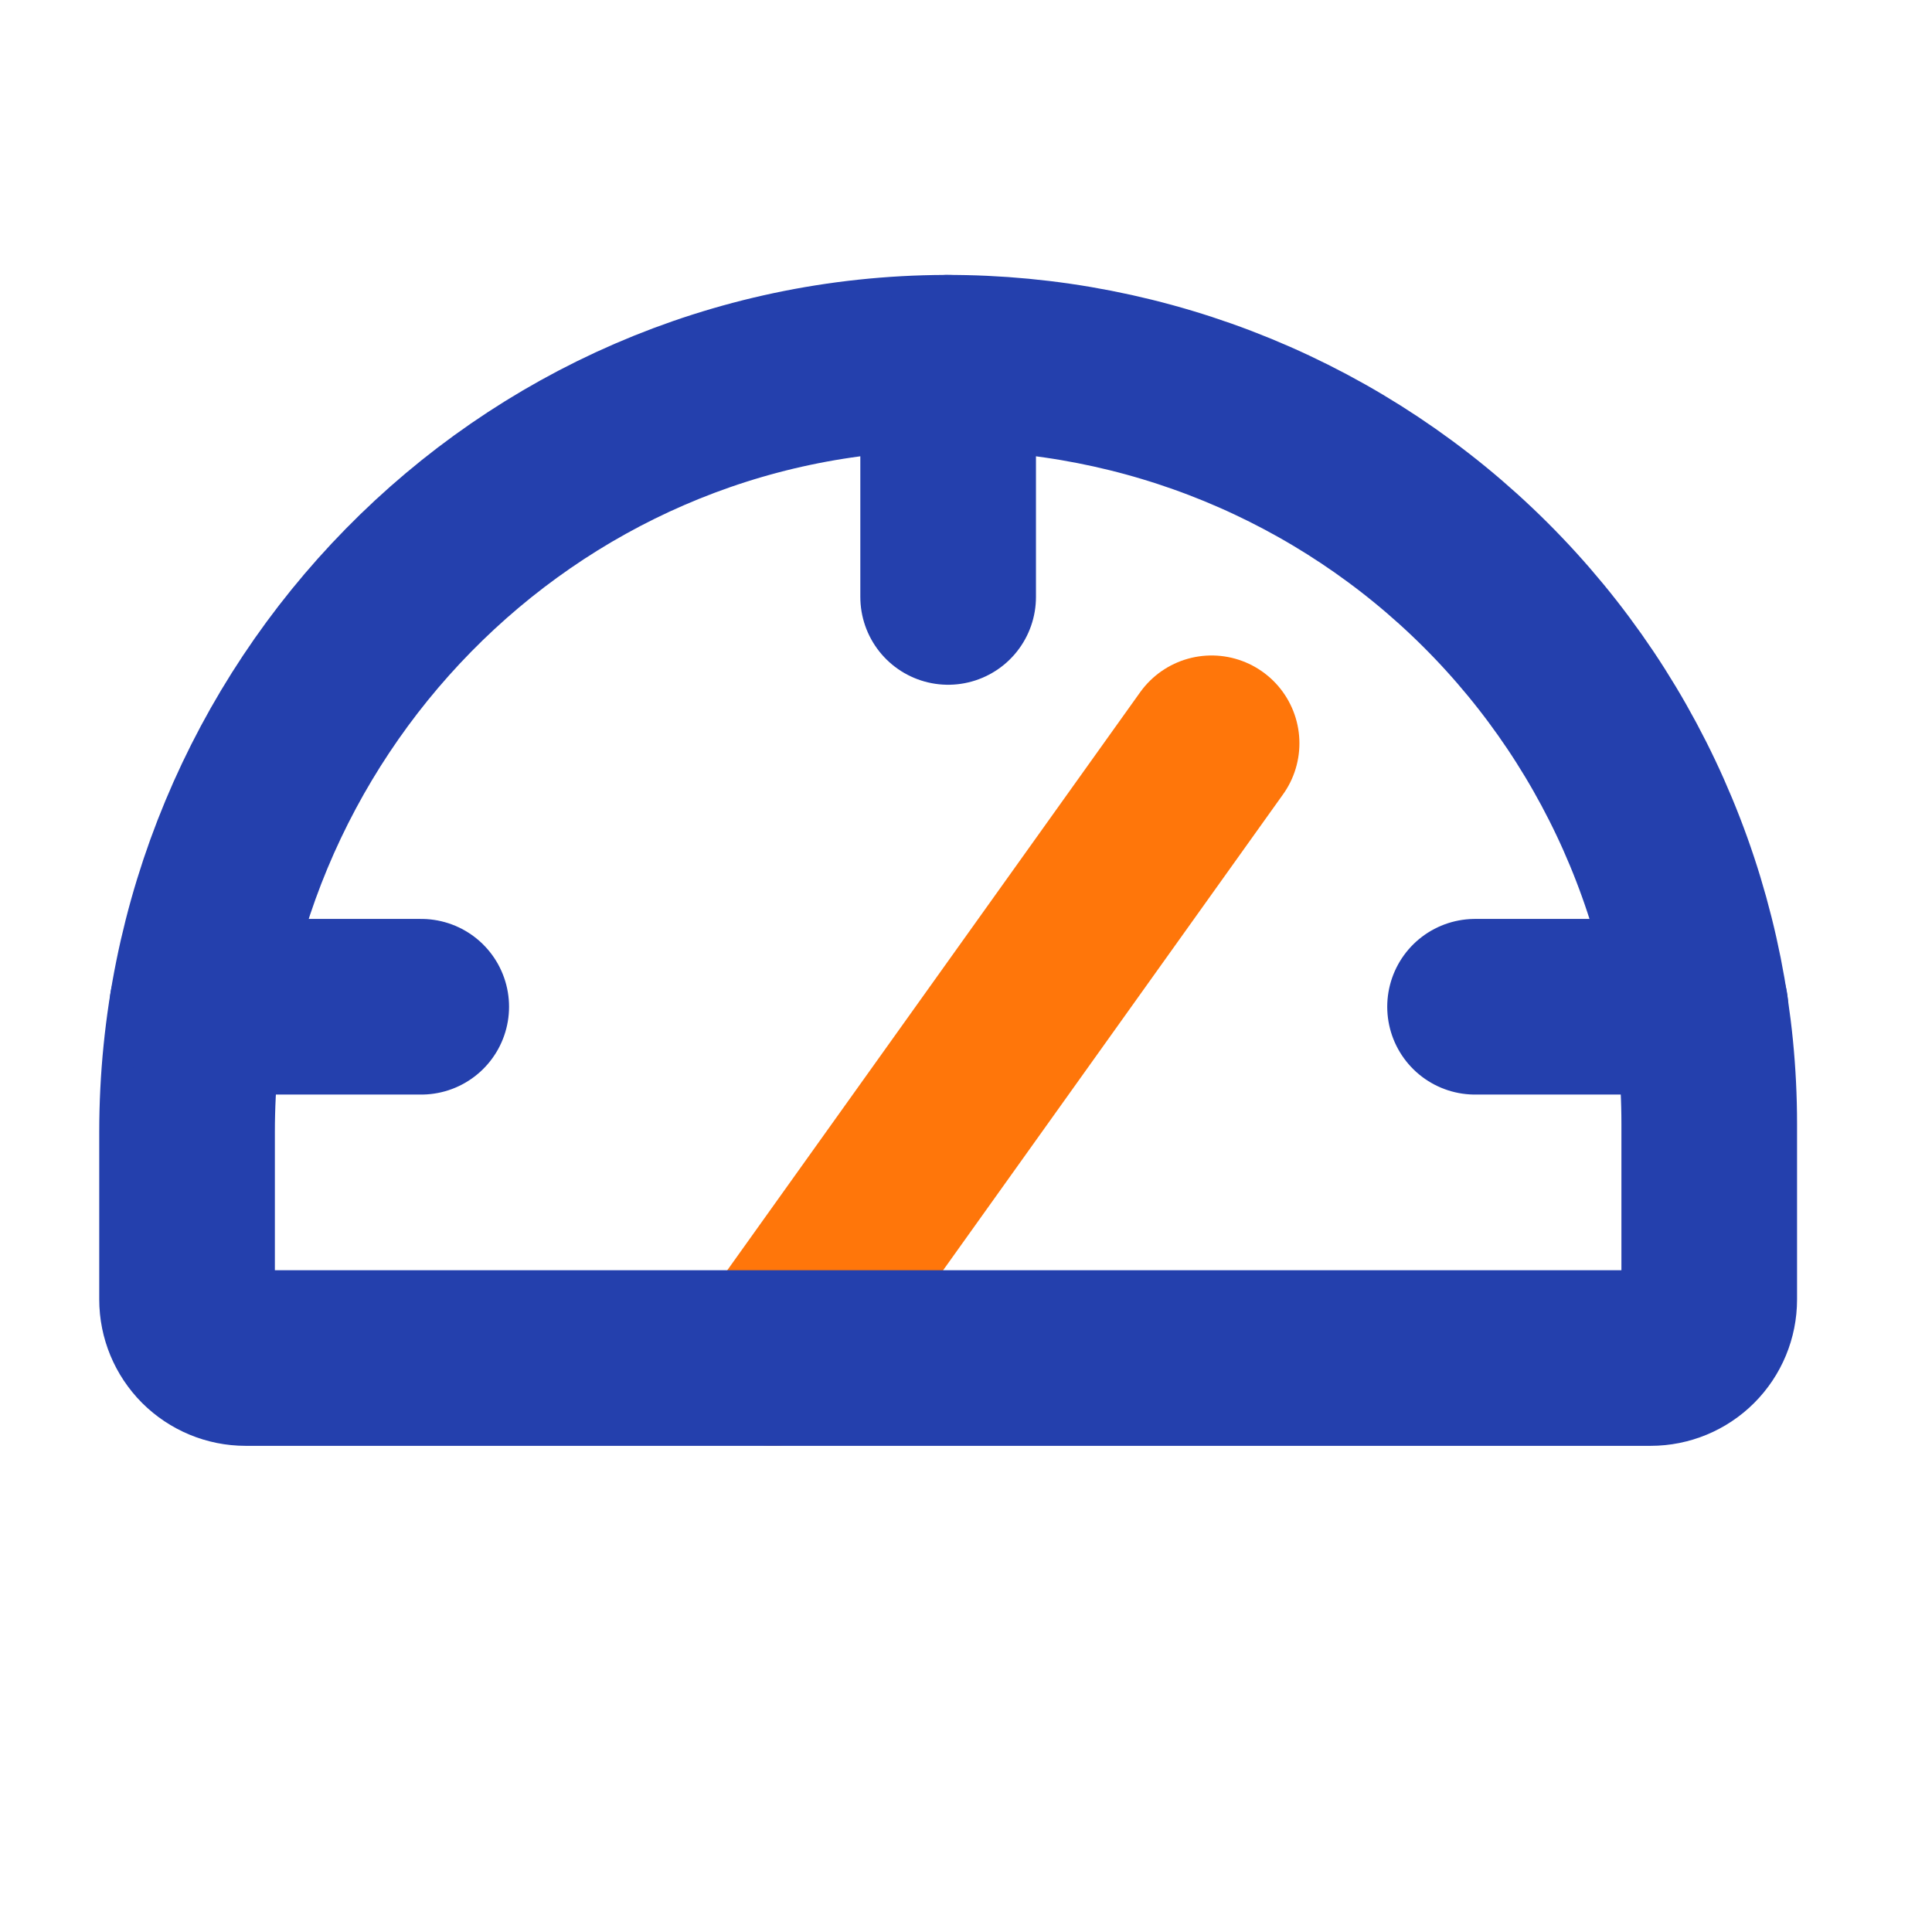 <svg width="33" height="33" viewBox="0 0 33 33" fill="none" xmlns="http://www.w3.org/2000/svg">
<g clip-path="url(#clip0_200_354)">
<path d="M13.195 23.196L20.695 12.696" stroke="#FF760A" stroke-width="3" stroke-linecap="round" stroke-linejoin="round"/>
<path d="M3.195 22.196V19.337C3.195 12.152 8.964 6.221 16.149 6.196C17.86 6.19 19.556 6.522 21.138 7.172C22.721 7.823 24.159 8.779 25.371 9.987C26.583 11.195 27.545 12.63 28.201 14.21C28.858 15.79 29.195 17.485 29.195 19.196V22.196C29.195 22.461 29.09 22.715 28.902 22.903C28.715 23.09 28.46 23.196 28.195 23.196H4.195C3.93 23.196 3.676 23.09 3.488 22.903C3.301 22.715 3.195 22.461 3.195 22.196Z" stroke="#2440AD" stroke-width="3" stroke-linecap="round" stroke-linejoin="round"/>
<path d="M16.195 6.196V10.196" stroke="#2440AD" stroke-width="3" stroke-linecap="round" stroke-linejoin="round"/>
<path d="M25.195 17.196H29.043" stroke="#2440AD" stroke-width="3" stroke-linecap="round" stroke-linejoin="round"/>
<path d="M3.369 17.196H7.195" stroke="#2440AD" stroke-width="3" stroke-linecap="round" stroke-linejoin="round"/>
</g>
<defs>
<clipPath id="clip0_200_354">
<rect width="32" height="32" fill="white" transform="translate(0.195 0.196)"/>
</clipPath>
</defs>
</svg>
